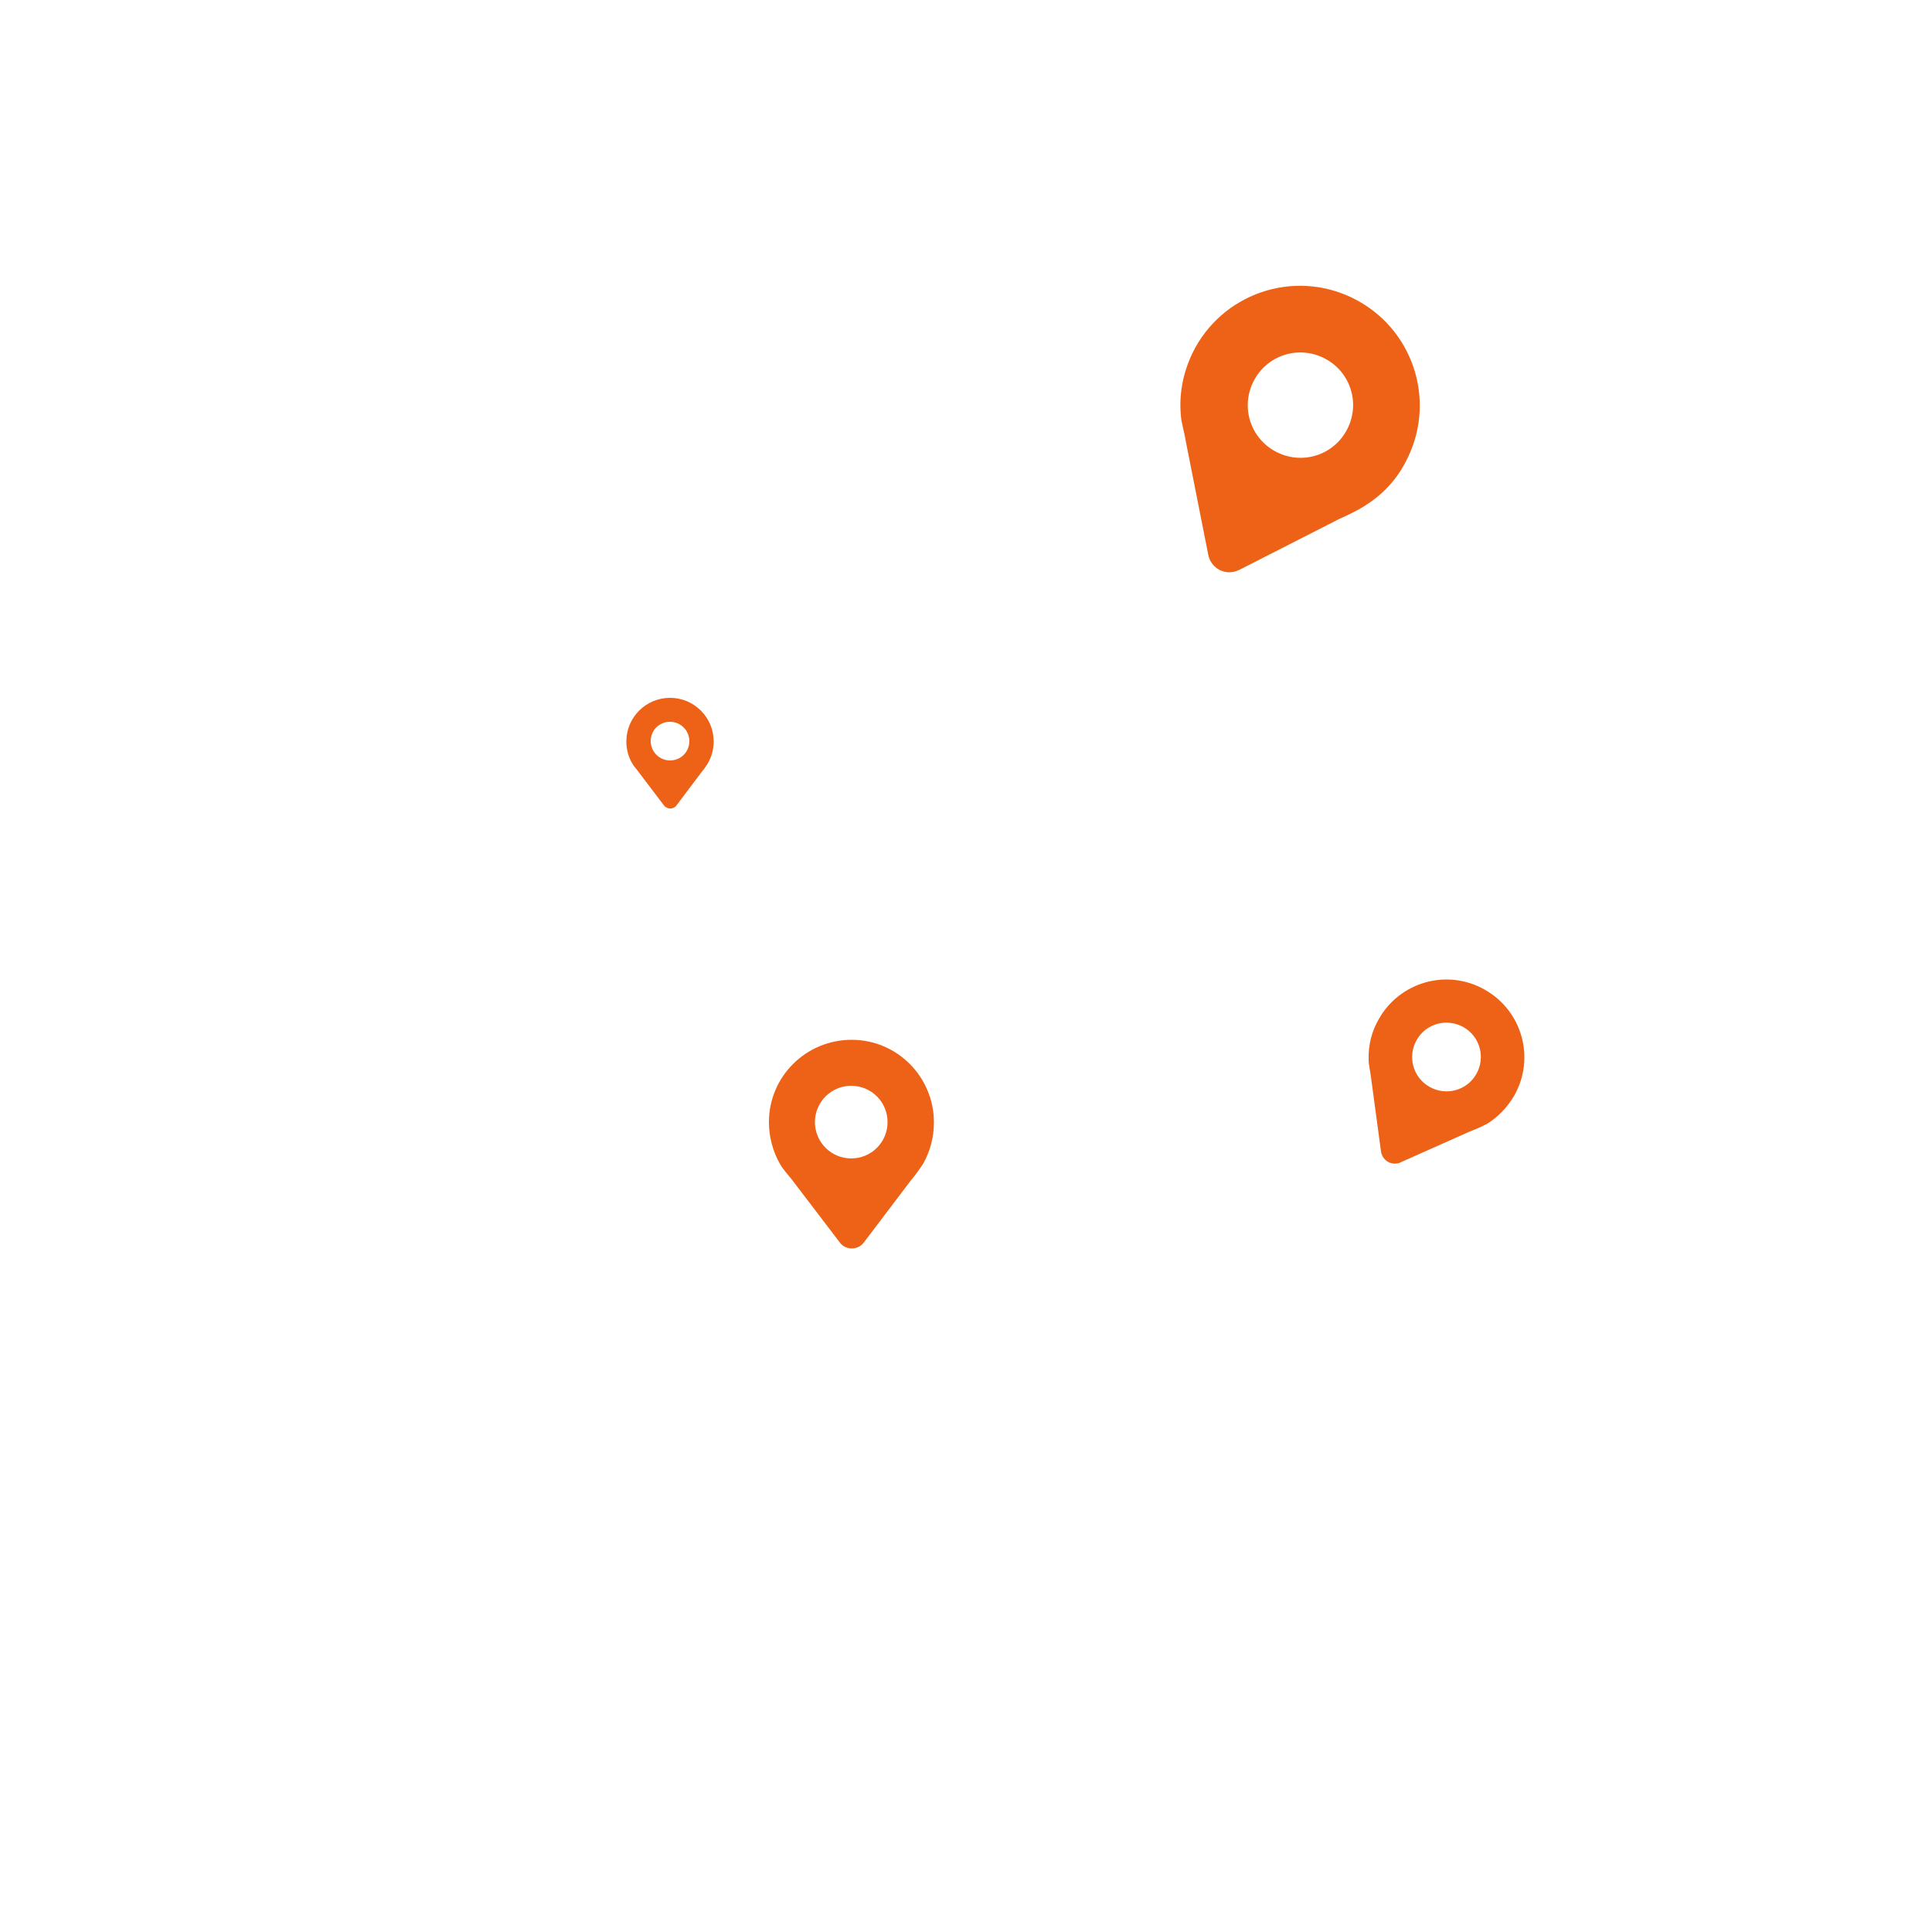 <svg xmlns="http://www.w3.org/2000/svg" xmlns:xlink="http://www.w3.org/1999/xlink" id="Camada_1" x="0px" y="0px" viewBox="0 0 500 500" style="enable-background:new 0 0 500 500;" xml:space="preserve"><style type="text/css">	.st0{fill:#F5F5F5;}	.st1{fill:#EBEBEB;}	.st2{fill:#E0E0E0;}	.st3{fill:#FAFAFA;}	.st4{fill:#FFFFFF;}	.st5{fill:#3F3F3F;}	.st6{opacity:0.3;}	.st7{fill:#1E1E1E;}	.st8{fill:#ED6216;}</style><g>	<path class="st8" d="M364.3,118.5c7.5-15.4,1.1-33.9-14.3-41.4c-15.4-7.5-33.9-1.1-41.4,14.3c-2.4,5-3.5,10.5-3,16l0,0v0.1  c0.2,2.3,0.9,4.2,1.3,6.8l5.8,29.3c0.6,3,3.5,5,6.5,4.4c0.5-0.1,1-0.3,1.5-0.5l26.1-13.3c2.3-1,4.5-2.1,6.6-3.4l0.1-0.1l0,0  C358.3,127.7,362,123.4,364.3,118.5z M330.6,117.1c-6.8-3.3-9.6-11.4-6.3-18.2c3.3-6.8,11.4-9.6,18.2-6.3  c6.8,3.3,9.6,11.4,6.3,18.2C345.5,117.6,337.4,120.4,330.6,117.1z"></path>	<path class="st8" d="M184.7,191.9c0-6.2-5-11.3-11.3-11.3c-6.2,0-11.3,5-11.3,11.3c0,2,0.5,4,1.6,5.8l0,0l0,0c0.4,0.7,1,1.3,1.5,2  l6.6,8.7c0.7,0.9,1.9,1.1,2.8,0.5c0.2-0.1,0.3-0.3,0.5-0.5l6.4-8.5c0.6-0.7,1.1-1.4,1.6-2.2l0,0l0,0  C184.2,195.8,184.7,193.9,184.7,191.9z M173.4,196.8c-2.7,0-5-2.2-5-5s2.2-5,5-5c2.7,0,5,2.2,5,5l0,0  C178.4,194.6,176.2,196.8,173.4,196.8C173.4,196.8,173.4,196.8,173.4,196.8L173.4,196.8z"></path>	<path class="st8" d="M241.7,290.5c0-11.8-9.5-21.4-21.3-21.4c-11.8,0-21.4,9.5-21.4,21.3c0,3.8,1,7.6,2.9,10.9l0,0l0,0  c0.8,1.4,1.8,2.4,2.9,3.8l12.5,16.4c1.2,1.7,3.6,2.1,5.4,0.9c0.3-0.2,0.6-0.5,0.9-0.9l12.2-16.1c1.1-1.3,2.1-2.7,3.1-4.2l0,0l0,0  C240.7,298,241.7,294.3,241.7,290.5z M220.3,299.8c-5.2,0-9.4-4.2-9.4-9.4s4.2-9.4,9.4-9.4s9.4,4.2,9.4,9.4l0,0  C229.7,295.6,225.5,299.8,220.3,299.8C220.3,299.8,220.3,299.8,220.3,299.8L220.3,299.8z"></path>	<path class="st8" d="M391.9,283.5c5.5-9.7,2-22-7.7-27.4c-9.7-5.5-22-2-27.4,7.7c-1.8,3.1-2.7,6.7-2.6,10.3l0,0v0.1  c0,1.5,0.4,2.8,0.6,4.5l2.6,19.3c0.3,2,2.1,3.4,4.1,3.1c0.3,0,0.7-0.1,1-0.3L380,293c1.5-0.6,3-1.2,4.5-2h0.1l0,0  C387.6,289.2,390.1,286.6,391.9,283.5z M370,281.3c-4.3-2.4-5.8-7.8-3.4-12.1c2.4-4.3,7.8-5.8,12.1-3.4c4.3,2.4,5.8,7.8,3.4,12.1  C379.7,282.2,374.3,283.7,370,281.3C370,281.3,370,281.3,370,281.3z"></path></g></svg>